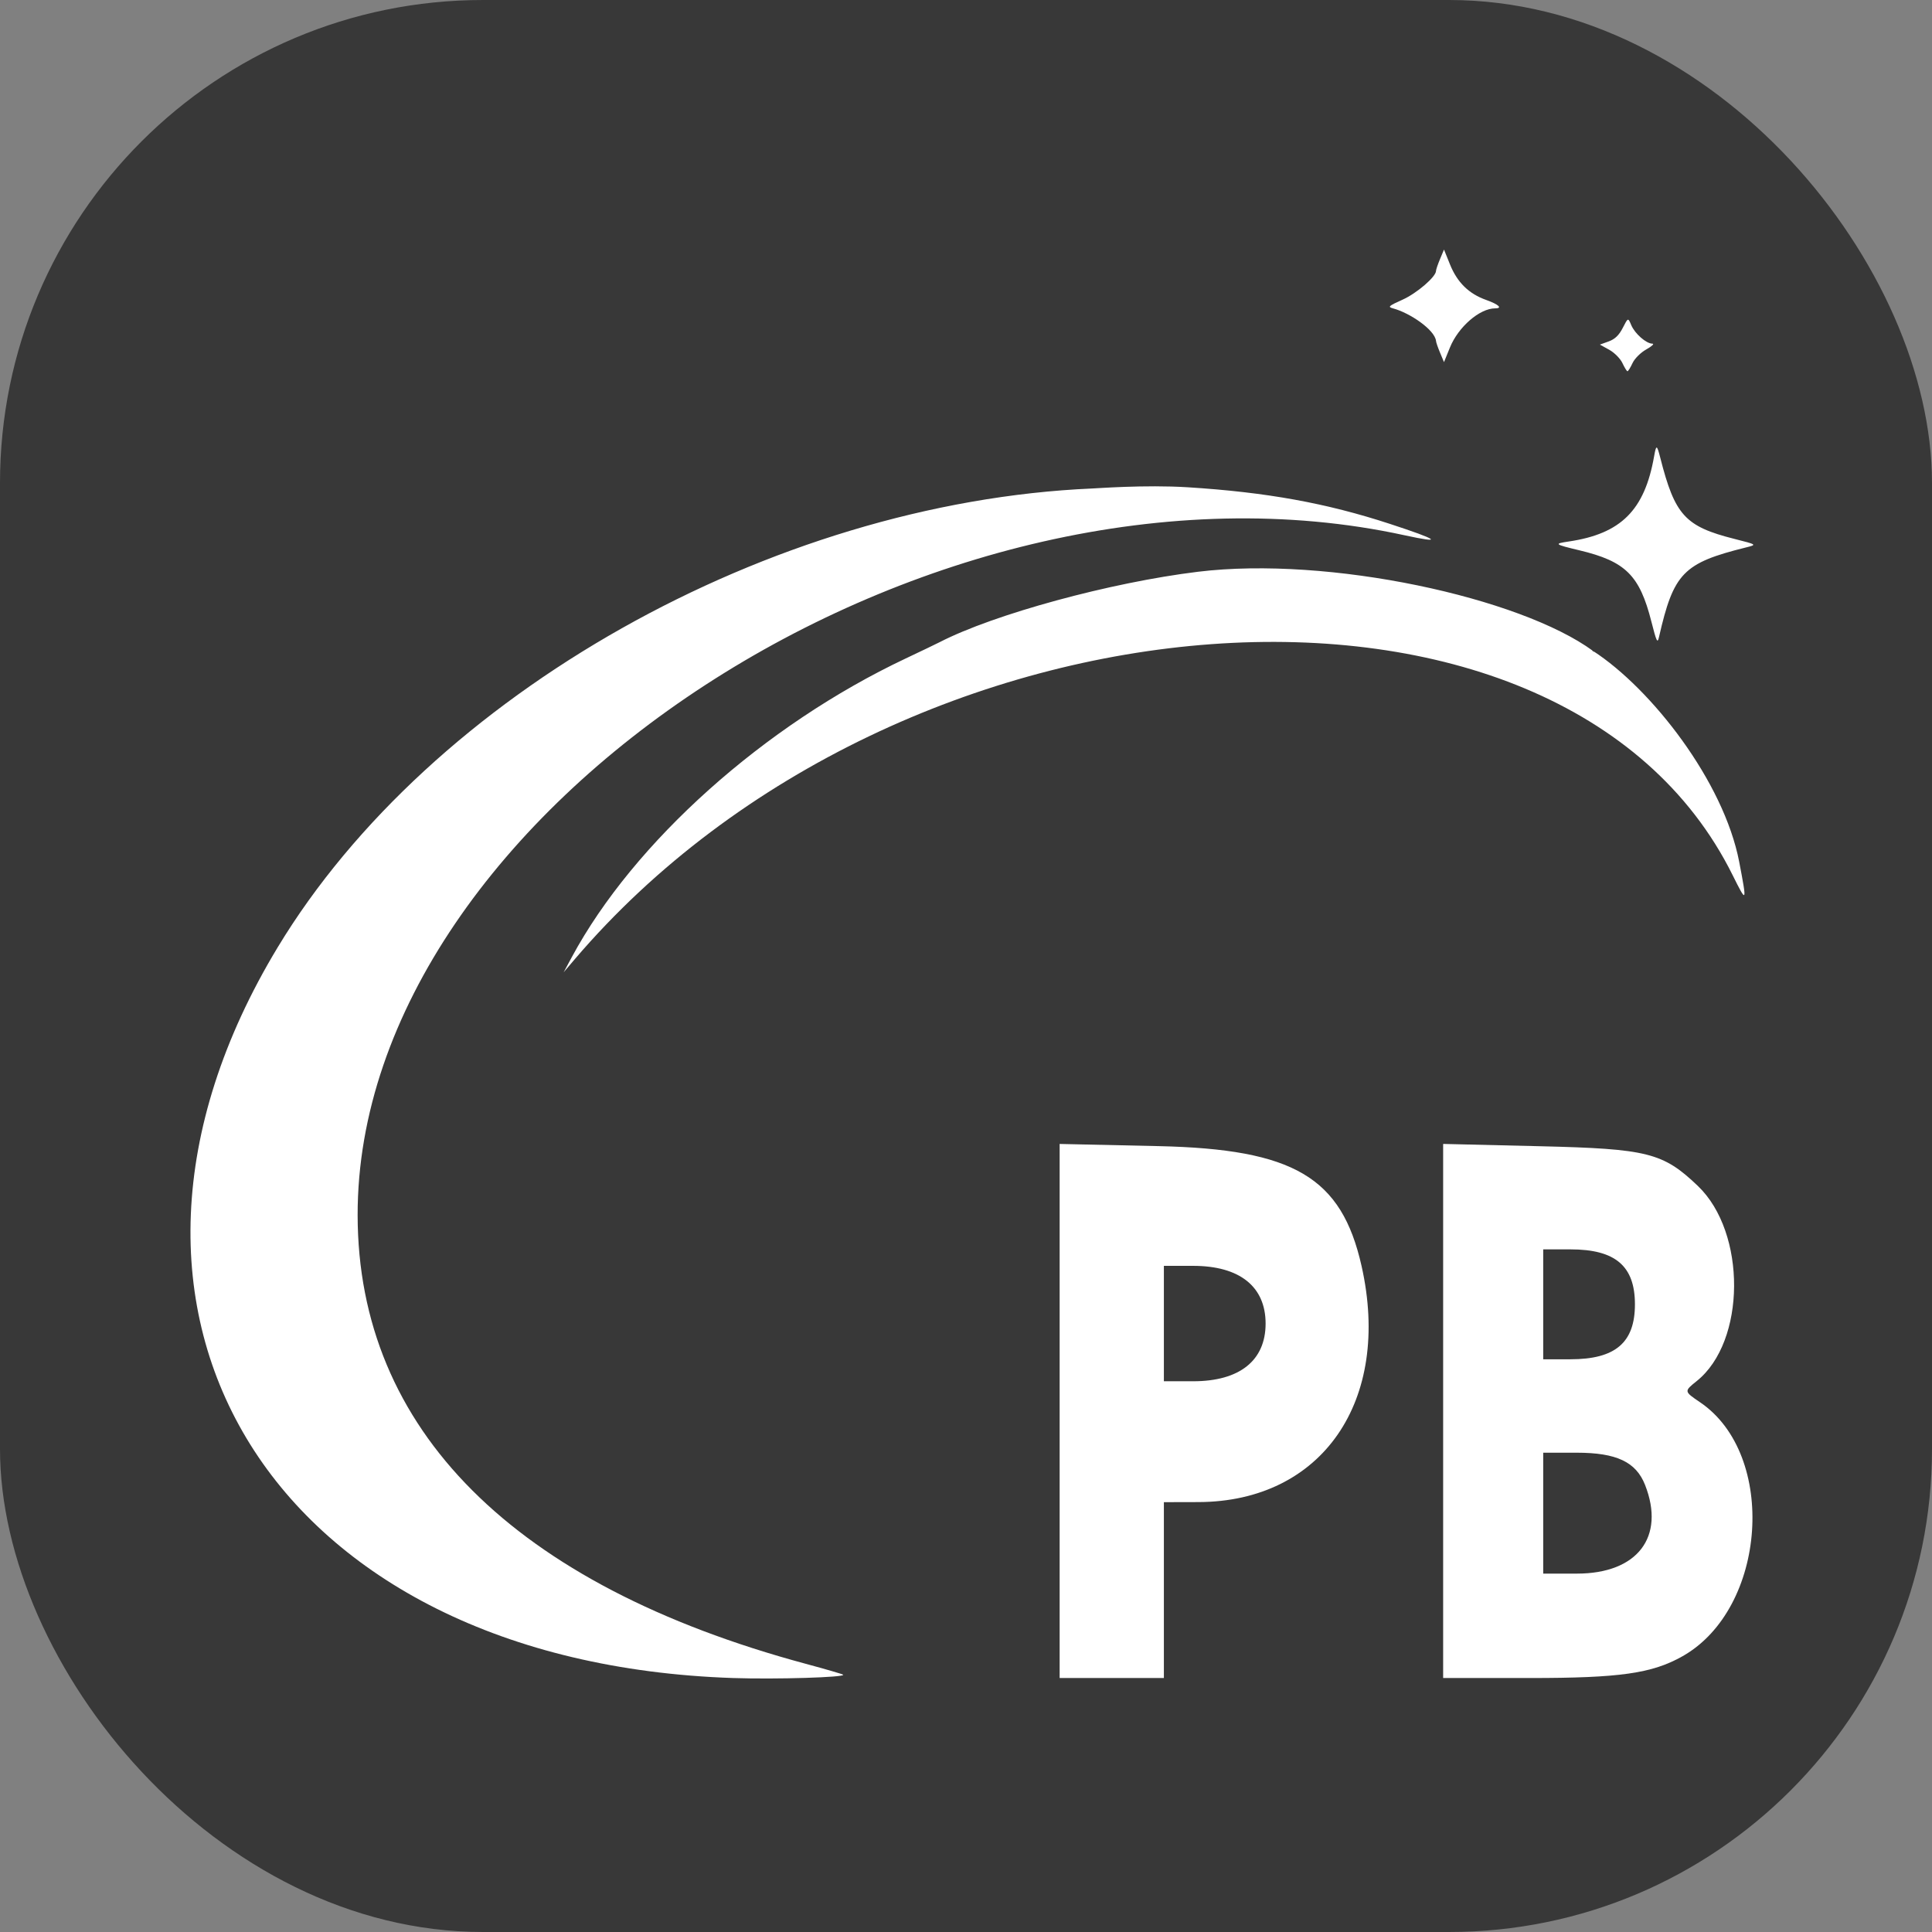 <svg xmlns="http://www.w3.org/2000/svg" version="1.1" xmlns:xlink="http://www.w3.org/1999/xlink" xmlns:svgjs="http://svgjs.com/svgjs" width="1000" height="1000"><rect width="100%" height="100%" fill="#808080" stroke="none"/><rect width="1000" height="1000" rx="250" ry="250" fill="#383838"></rect><g transform="matrix(1.304,0,0,1.304,49.037,71.798)"><svg xmlns="http://www.w3.org/2000/svg" version="1.1" xmlns:xlink="http://www.w3.org/1999/xlink" xmlns:svgjs="http://svgjs.com/svgjs" width="690" height="657"><svg width="690" height="657" viewBox="0 0 690 657" fill="none" xmlns="http://www.w3.org/2000/svg">
<path fill-rule="evenodd" clip-rule="evenodd" d="M533.977 47.792C533.106 49.877 532.393 51.977 532.393 52.458C532.393 54.787 524.801 61.332 519.155 63.871C513.492 66.416 513.132 66.751 515.393 67.362C522.043 69.159 531.885 75.839 532.393 80.252C532.393 80.715 533.106 82.801 533.977 84.886L535.561 88.678L537.913 82.891C541.248 74.687 549.727 67.339 555.86 67.339C558.946 67.339 557.264 65.763 552.296 63.998C545.425 61.558 540.823 57.041 537.949 49.92L535.561 44L533.977 47.792ZM606.522 75.086C605.035 78.002 603.408 79.566 600.933 80.461L597.442 81.723L601.167 83.786C603.217 84.921 605.568 87.3 606.393 89.073C607.218 90.845 608.118 92.296 608.393 92.296C608.668 92.296 609.568 90.845 610.393 89.073C611.243 87.246 613.626 84.88 615.893 83.611C618.093 82.379 619.166 81.364 618.278 81.355C615.819 81.33 611.311 77.373 609.889 73.991C608.62 70.974 608.62 70.974 606.522 75.086ZM618.956 126.089C615.196 147.459 605.816 156.818 585.097 159.873C579.061 160.763 579.342 160.997 589.278 163.37C607.646 167.758 613.211 173.27 617.895 191.72C619.914 199.674 620.297 200.456 620.894 197.839C626.703 172.371 630.527 168.424 655.385 162.248C659.876 161.132 659.876 161.132 650.79 158.835C631.258 153.898 627.217 149.465 621.397 126.589C620.073 121.384 619.794 121.326 618.956 126.089ZM395.885 138.839C268.492 144.387 133.319 220.472 72.586 321.02C-15.239 466.418 71.122 604.924 253.393 611.002C270.409 611.57 298.121 610.734 297.072 609.685C296.827 609.439 290.161 607.497 282.26 605.368C166.218 574.099 104.468 512.302 104.349 427.321C104.123 266.366 334.077 116.976 519.846 157.391C535.6 160.819 533.649 159.289 514.107 152.891C488.852 144.623 465.123 140.323 433.893 138.355C416.801 137.277 396.885 138.839 395.885 138.839ZM437.893 171.892C403.232 176.114 356.949 188.726 335.393 199.825C334.018 200.532 327.943 203.45 321.893 206.307C265.786 232.806 213.998 279.127 189.372 324.839L186.14 330.839L190.402 325.839C319.8 174.049 581.936 154.919 650.119 292.29C655.792 303.72 655.899 303.509 652.744 287.071C646.617 255.136 617.895 218.339 594.734 203.327C596.399 204.548 593.172 202.531 594.734 203.327C565.78 182.102 489.896 165.558 437.893 171.892Z" fill="white"></path>
<path fill-rule="evenodd" clip-rule="evenodd" d="M383 505.003V611H403.686H424.373V576.098V541.196L438.026 541.164C487.178 541.048 514.895 500.959 502.834 447.426C494.907 412.239 475.97 401.057 422.304 399.873L383 399.007V505.003ZM535.224 504.999V611H569.673C605.397 611 618.163 609.179 630.241 602.353C663.741 583.425 667.958 522.391 637.206 501.548C630.794 497.201 630.793 497.201 635.899 493.108C655.45 477.437 655.698 434.207 636.346 415.696C622.519 402.468 616.412 400.931 573.701 399.914L535.224 399V504.999ZM574.942 462.667V484.481H585.752C603.59 484.481 611.35 477.869 611.35 462.667C611.35 447.466 603.59 440.854 585.752 440.854H574.942V462.667ZM424.373 470.302V493.206H436.01C454.434 493.206 464.753 484.985 464.753 470.302C464.753 455.619 454.434 447.398 436.01 447.398H424.373V470.302ZM574.942 545.559V569.554H588.345C612.315 569.554 623.479 555.024 615.378 534.373C611.785 525.218 604.043 521.564 588.234 521.564H574.942V545.559Z" fill="white"></path>
</svg></svg></g></svg>